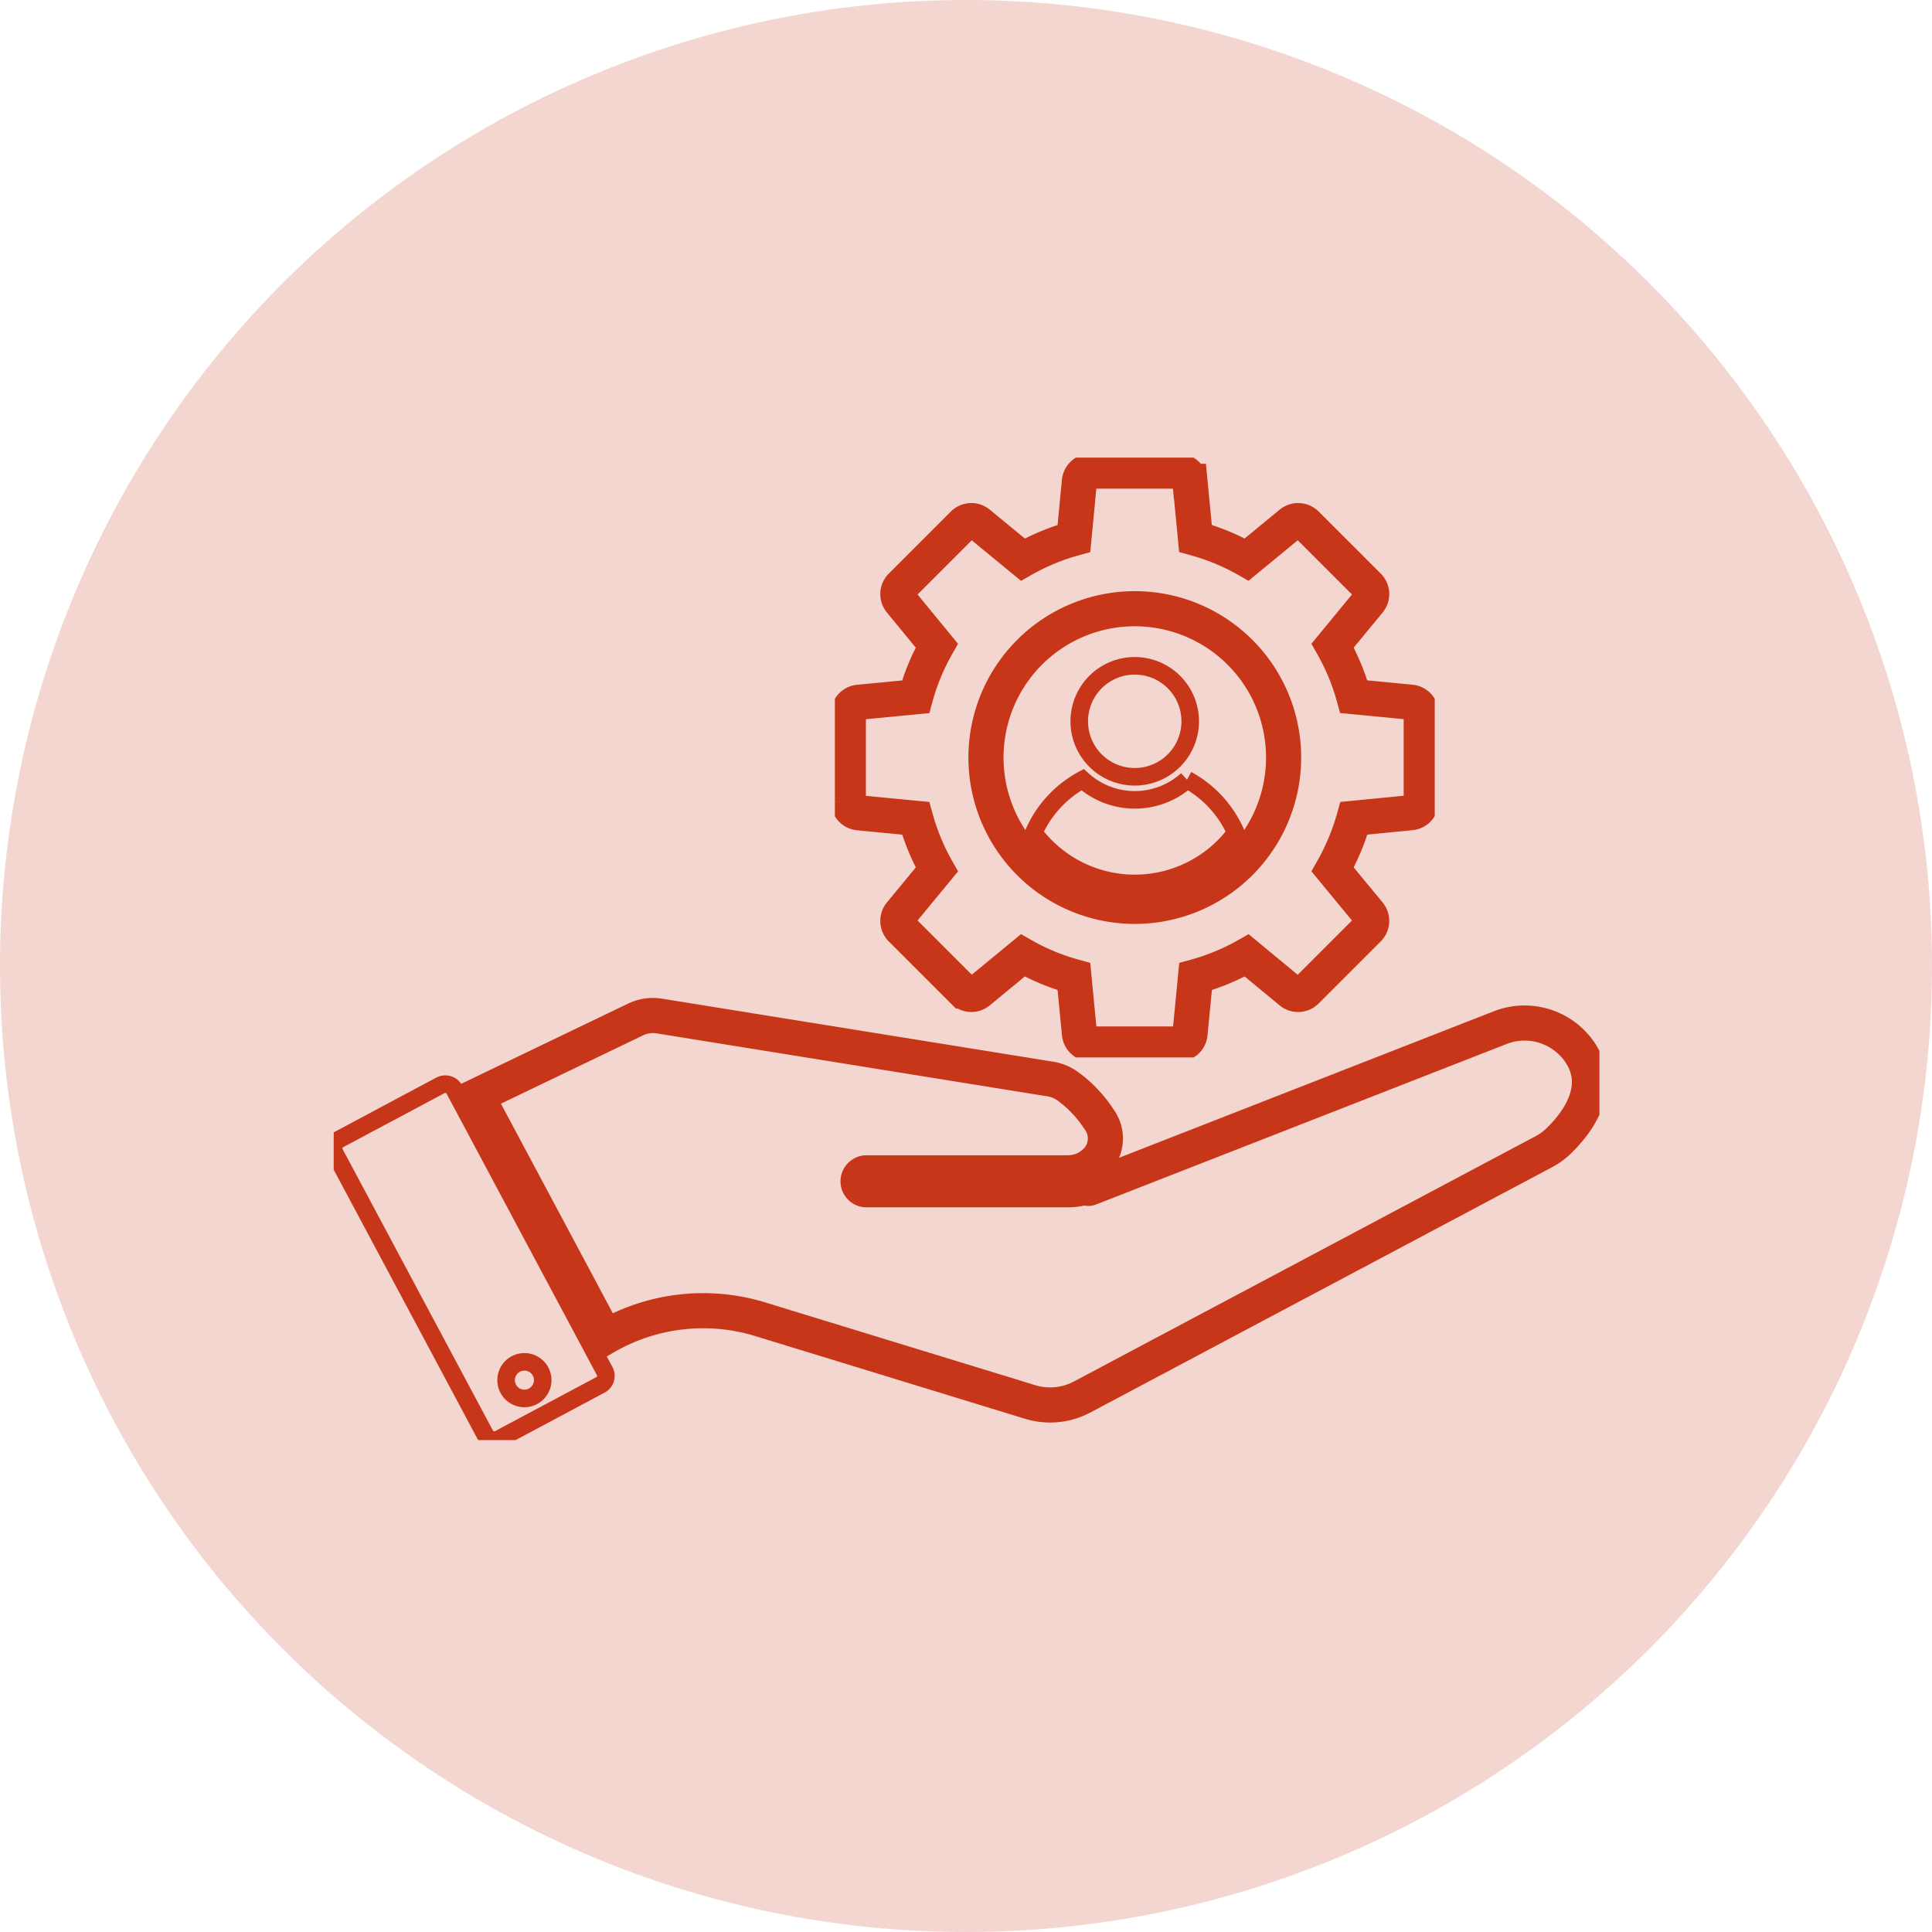 <svg xmlns="http://www.w3.org/2000/svg" xmlns:xlink="http://www.w3.org/1999/xlink" width="110" height="110" viewBox="0 0 110 110"><defs><clipPath id="clip-path"><rect id="Rectangle_17233" data-name="Rectangle 17233" width="72.065" height="55.938" fill="none"></rect></clipPath><clipPath id="clip-path-2"><rect id="Rectangle_17234" data-name="Rectangle 17234" width="34.154" height="34.154" fill="none"></rect></clipPath></defs><g id="How-to-Assistance" transform="translate(-412 -952)"><path id="Path_146415" data-name="Path 146415" d="M55,0A55,55,0,1,1,0,55,55,55,0,0,1,55,0Z" transform="translate(412 952)" fill="rgba(200,54,26,0.2)"></path><g id="Group_131325" data-name="Group 131325" transform="translate(431 978.054)"><g id="Group_131322" data-name="Group 131322" transform="translate(0 0)"><g id="Group_131321" data-name="Group 131321" clip-path="url(#clip-path)"><path id="Path_121045" data-name="Path 121045" d="M6.87,62.981a.554.554,0,0,0-.348-.286.592.592,0,0,0-.447.044L.31,65.815a.56.56,0,0,0-.286.348.6.6,0,0,0,.045.447L8.623,82.625a.588.588,0,0,0,.8.241l5.764-3.074a.557.557,0,0,0,.286-.348A.591.591,0,0,0,15.423,79ZM10.956,80.56a1.042,1.042,0,1,1,.938-.93,1.043,1.043,0,0,1-.938.93" transform="translate(0 -26.997)" fill="#f4d6d1" stroke="#c8361a" stroke-width="1"></path><path id="Path_121046" data-name="Path 121046" d="M77.187,58a3.81,3.81,0,0,0-4.638-1.493L49.2,65.635a.159.159,0,0,1-.2-.08,3.168,3.168,0,0,1-1.046.17H36.5a.483.483,0,0,1-.474-.554.49.49,0,0,1,.491-.411H47.953a2.236,2.236,0,0,0,1.824-.911,1.839,1.839,0,0,0-.045-2.153,7.1,7.1,0,0,0-1.7-1.814A2.349,2.349,0,0,0,47,59.424L24.7,55.831a2.261,2.261,0,0,0-1.35.2l-9.035,4.343L21.644,74.1a11.113,11.113,0,0,1,8.821-1l15.363,4.71a3.888,3.888,0,0,0,2.932-.277L75.043,63.57a3.664,3.664,0,0,0,.885-.643c1.01-.983,2.511-2.932,1.26-4.924Z" transform="translate(-6.167 -24.038)" fill="none" stroke="#c8361a" stroke-width="2"></path></g></g><g id="Group_131324" data-name="Group 131324" transform="translate(28.533 0)"><g id="Group_131323" data-name="Group 131323" clip-path="url(#clip-path-2)"><path id="Path_121047" data-name="Path 121047" d="M83.5,14.508l-3.245-.313a12.737,12.737,0,0,0-1.206-2.909l2.074-2.518a.651.651,0,0,0-.039-.874L77.548,4.359a.659.659,0,0,0-.881-.039L74.156,6.387A12.812,12.812,0,0,0,71.24,5.18l-.313-3.245a.641.641,0,0,0-.644-.585h-5a.652.652,0,0,0-.652.587L64.32,5.183A12.76,12.76,0,0,0,61.412,6.39L58.894,4.319a.651.651,0,0,0-.874.039L54.484,7.894a.651.651,0,0,0-.039.874l2.068,2.518A12.7,12.7,0,0,0,55.306,14.2l-3.245.313a.651.651,0,0,0-.585.646v5a.651.651,0,0,0,.587.646l3.245.313a12.816,12.816,0,0,0,1.207,2.916l-2.071,2.511a.651.651,0,0,0,.039.874l3.535,3.533a.644.644,0,0,0,.874.046l2.518-2.074a12.7,12.7,0,0,0,2.909,1.207l.314,3.245a.657.657,0,0,0,.652.594h5a.646.646,0,0,0,.646-.593l.313-3.245a12.812,12.812,0,0,0,2.916-1.207L76.669,31a.652.652,0,0,0,.879-.047l3.535-3.535a.651.651,0,0,0,.039-.874L79.05,24.032a13.145,13.145,0,0,0,1.214-2.916L83.5,20.8a.651.651,0,0,0,.594-.646v-5A.651.651,0,0,0,83.5,14.508ZM67.785,26.132a8.473,8.473,0,1,1,8.473-8.473,8.473,8.473,0,0,1-8.473,8.473Z" transform="translate(-50.708 -0.582)" fill="none" stroke="#c8361a" stroke-width="2"></path><path id="Path_121048" data-name="Path 121048" d="M77.733,27.146a3.159,3.159,0,1,0-3.161-3.161,3.158,3.158,0,0,0,3.161,3.161" transform="translate(-60.657 -8.973)" fill="none" stroke="#c8361a" stroke-width="1"></path><path id="Path_121049" data-name="Path 121049" d="M78.748,32.215a4.426,4.426,0,0,1-5.949,0,6.349,6.349,0,0,0-2.779,3.017,7.172,7.172,0,0,0,11.506,0,6.348,6.348,0,0,0-2.778-3.017" transform="translate(-58.696 -13.877)" fill="none" stroke="#c8361a" stroke-width="1"></path></g></g></g></g></svg>
